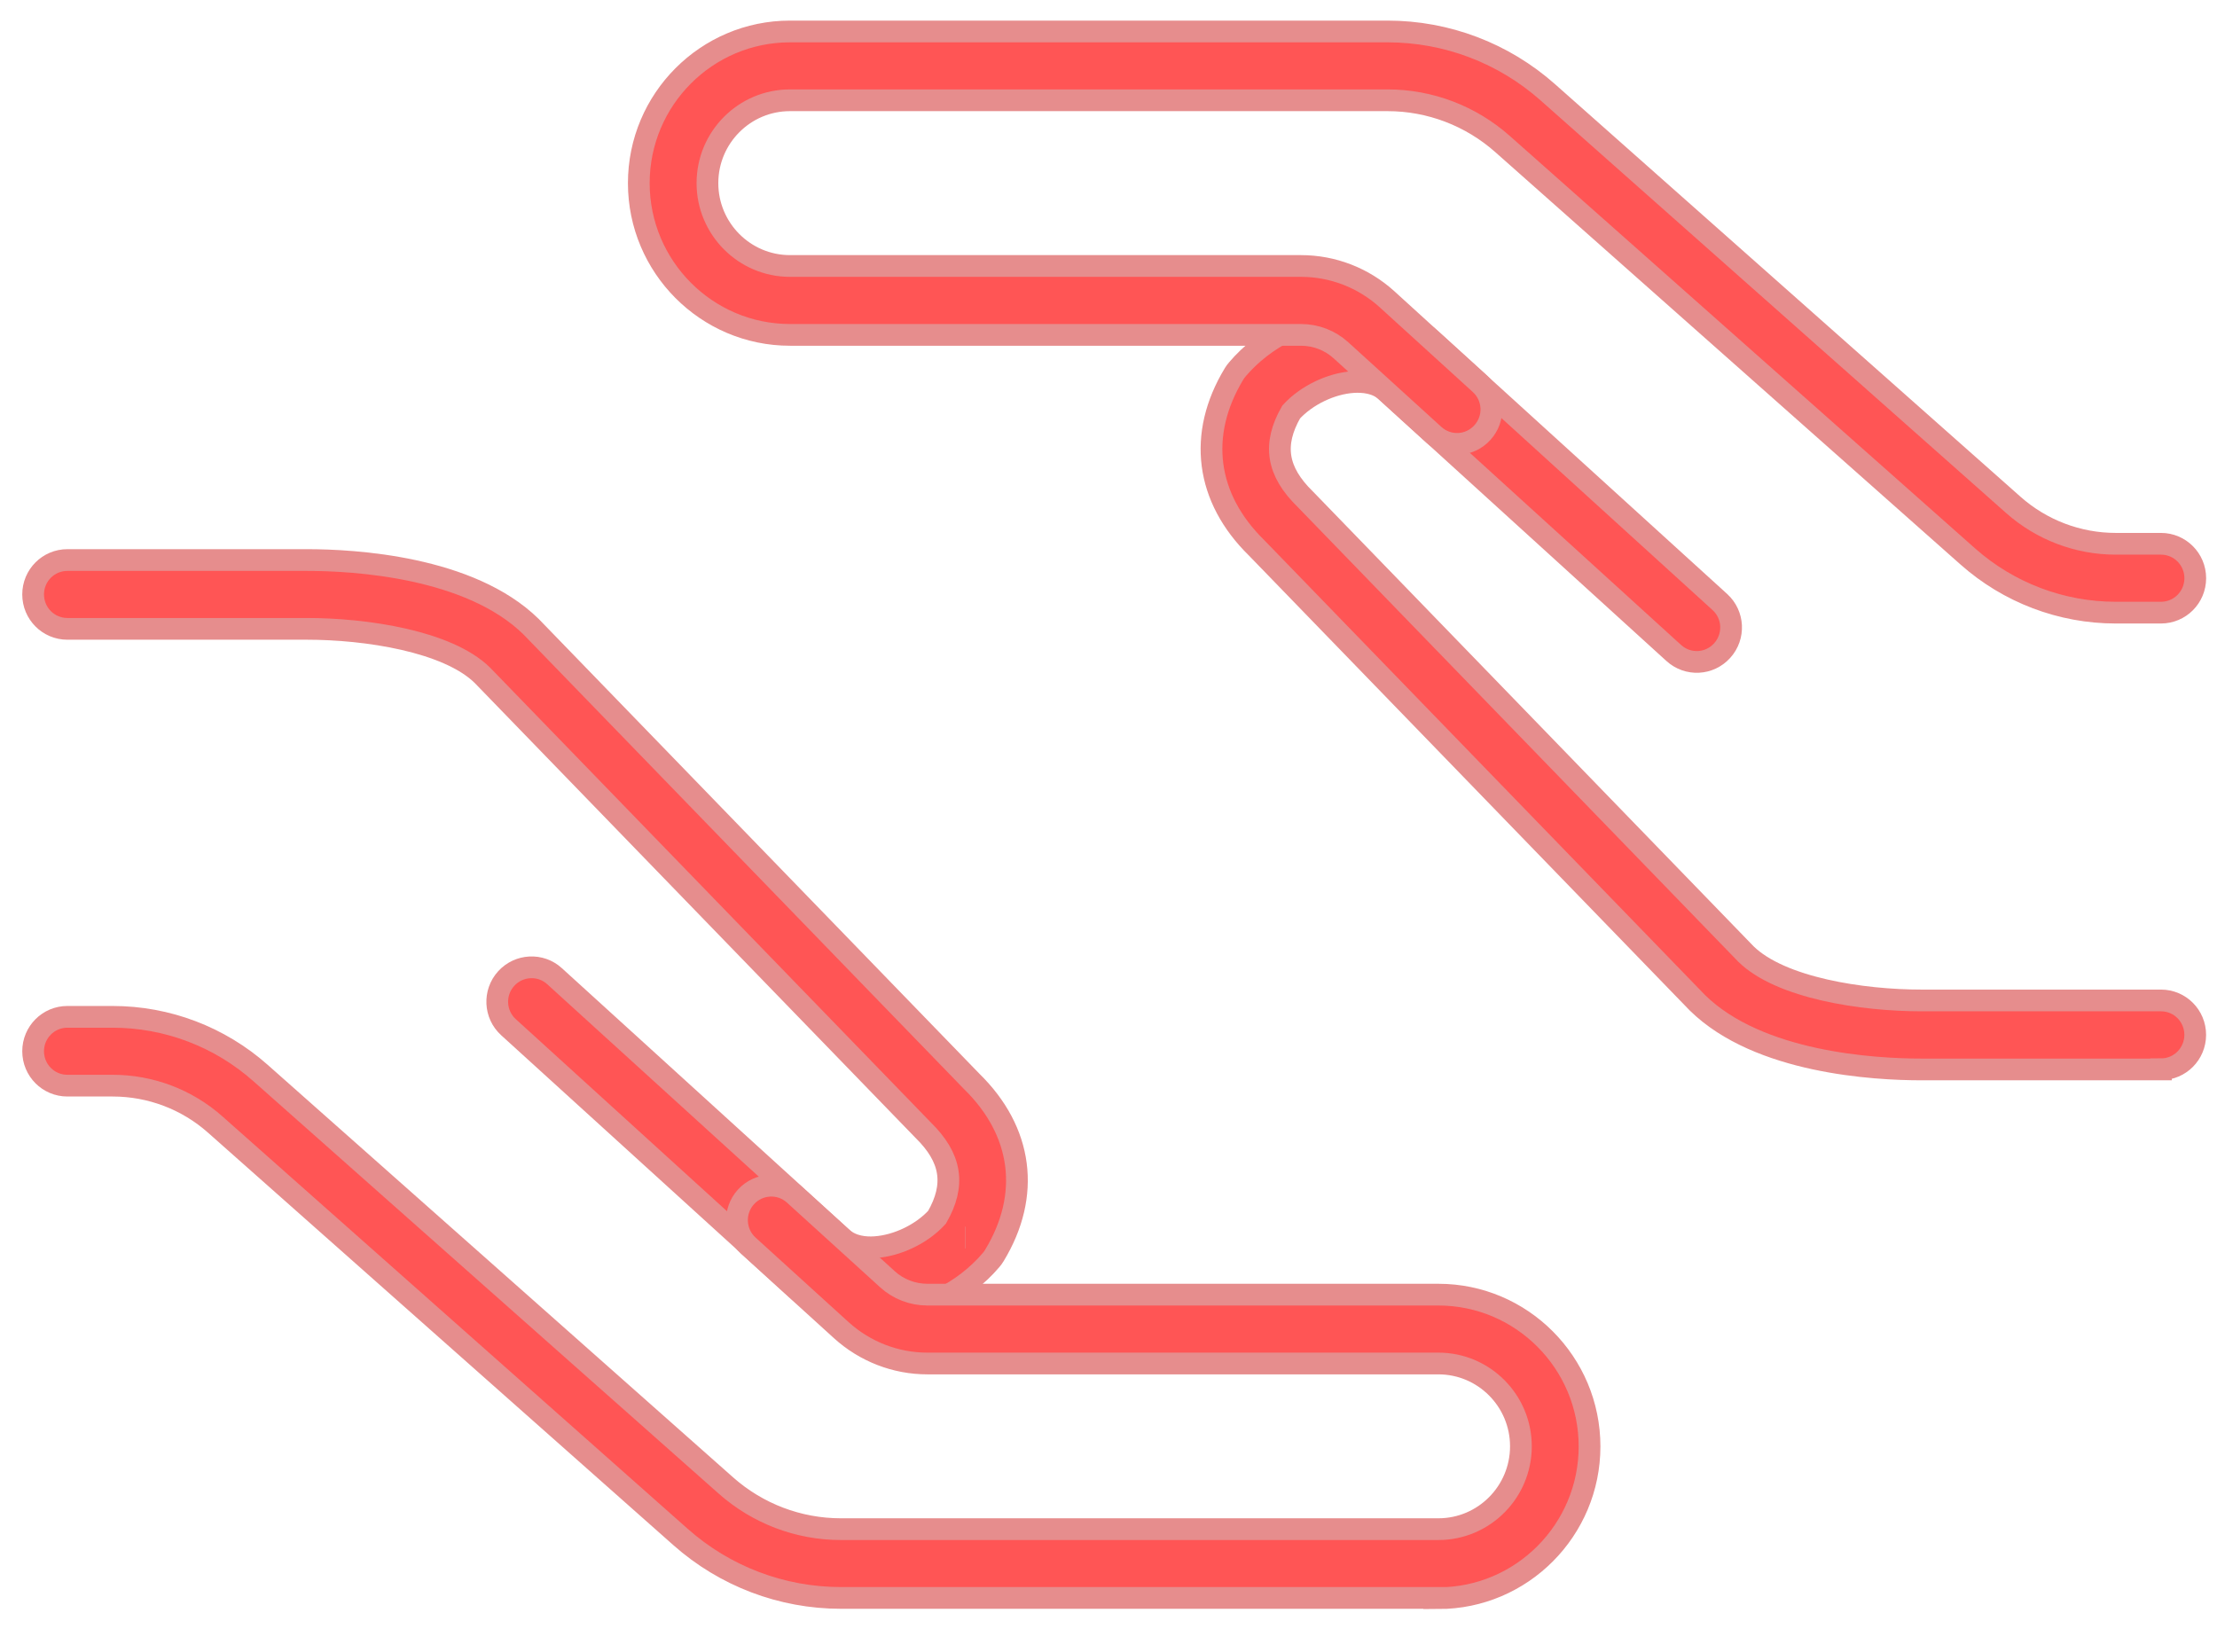 <svg width="51" height="38" viewBox="0 0 51 38" fill="none" xmlns="http://www.w3.org/2000/svg">
<path d="M49.711 24.603H44.2C43.121 24.603 40.458 24.454 39.048 23.07L28.908 12.605C27.738 11.459 27.544 9.995 28.389 8.6C28.41 8.565 28.435 8.531 28.462 8.5C29.081 7.767 30.066 7.273 31.029 7.21C31.778 7.157 32.444 7.373 32.942 7.828L39.563 13.849C39.886 14.142 39.911 14.643 39.617 14.967C39.325 15.292 38.827 15.317 38.503 15.022L31.883 9C31.662 8.799 31.353 8.776 31.132 8.789C30.616 8.822 30.051 9.097 29.703 9.478C29.273 10.226 29.373 10.846 30.024 11.482L40.164 21.948C40.965 22.731 42.84 23.016 44.2 23.016H49.711C50.147 23.016 50.499 23.369 50.499 23.807C50.499 24.245 50.147 24.599 49.711 24.599V24.603Z" fill="#FF5555" stroke="#E68D8D" stroke-width="0.5"/>
<path d="M49.711 14.094H48.67C47.417 14.094 46.207 13.635 45.268 12.802L34.563 3.312C33.833 2.665 32.895 2.307 31.921 2.307H18.172C17.125 2.307 16.274 3.161 16.274 4.213C16.274 5.264 17.125 6.119 18.172 6.119H29.927C30.659 6.119 31.364 6.391 31.908 6.885L34.048 8.833C34.371 9.126 34.397 9.627 34.102 9.951C33.81 10.276 33.312 10.301 32.989 10.006L30.849 8.06C30.596 7.83 30.269 7.704 29.927 7.704H18.172C16.256 7.704 14.695 6.137 14.695 4.213C14.695 2.288 16.256 0.724 18.172 0.724H31.921C33.281 0.724 34.591 1.222 35.608 2.125L46.313 11.614C46.964 12.192 47.803 12.51 48.67 12.51H49.711C50.147 12.51 50.5 12.864 50.5 13.302C50.5 13.74 50.147 14.094 49.711 14.094Z" fill="#FF5555" stroke="#E68D8D" stroke-width="0.5"/>
<path d="M20.023 30.279C19.358 30.279 18.771 30.066 18.319 29.653L11.698 23.632C11.375 23.339 11.35 22.838 11.644 22.513C11.936 22.191 12.437 22.164 12.758 22.459L19.378 28.48C19.599 28.681 19.91 28.708 20.129 28.692C20.644 28.658 21.21 28.384 21.556 28.003C21.986 27.255 21.886 26.635 21.235 25.998L11.095 15.533C10.294 14.75 8.419 14.467 7.059 14.467H1.55C1.114 14.467 0.762 14.113 0.762 13.675C0.762 13.238 1.114 12.884 1.55 12.884H7.061C8.142 12.884 10.803 13.033 12.215 14.415L22.355 24.88C23.525 26.026 23.719 27.492 22.874 28.884C22.853 28.92 22.828 28.953 22.801 28.985C22.182 29.718 21.197 30.212 20.233 30.275C20.163 30.279 20.092 30.281 20.023 30.281V30.279Z" fill="#FF5555"/>
<path d="M22.198 28.47H22.207M20.023 30.279C19.358 30.279 18.771 30.066 18.319 29.653L11.698 23.632C11.375 23.339 11.35 22.838 11.644 22.513C11.936 22.191 12.437 22.164 12.758 22.459L19.378 28.48C19.599 28.681 19.91 28.708 20.129 28.692C20.644 28.658 21.21 28.384 21.556 28.003C21.986 27.255 21.886 26.635 21.235 25.998L11.095 15.533C10.294 14.75 8.419 14.467 7.059 14.467H1.55C1.114 14.467 0.762 14.113 0.762 13.675C0.762 13.238 1.114 12.884 1.55 12.884H7.061C8.142 12.884 10.803 13.033 12.215 14.415L22.355 24.88C23.525 26.026 23.719 27.492 22.874 28.884C22.853 28.92 22.828 28.953 22.801 28.985C22.182 29.718 21.197 30.212 20.233 30.275C20.163 30.279 20.092 30.281 20.023 30.281V30.279Z" stroke="#E68D8D" stroke-width="0.5"/>
<path d="M33.091 36.761H19.343C17.983 36.761 16.673 36.262 15.655 35.359L4.95 25.87C4.299 25.292 3.461 24.976 2.593 24.976H1.55C1.114 24.976 0.762 24.622 0.762 24.184C0.762 23.747 1.114 23.393 1.55 23.393H2.591C3.845 23.393 5.052 23.851 5.993 24.685L16.698 34.174C17.428 34.821 18.367 35.179 19.341 35.179H33.089C34.136 35.179 34.987 34.325 34.987 33.273C34.987 32.222 34.136 31.368 33.089 31.368H21.335C20.601 31.368 19.898 31.095 19.353 30.601L17.213 28.656C16.89 28.362 16.865 27.862 17.159 27.537C17.451 27.215 17.95 27.188 18.273 27.483L20.413 29.428C20.665 29.659 20.993 29.784 21.335 29.784H33.089C35.006 29.784 36.566 31.351 36.566 33.276C36.566 35.2 35.006 36.767 33.089 36.767L33.091 36.761Z" fill="#FF5555" stroke="#E68D8D" stroke-width="0.5"/>
</svg>
